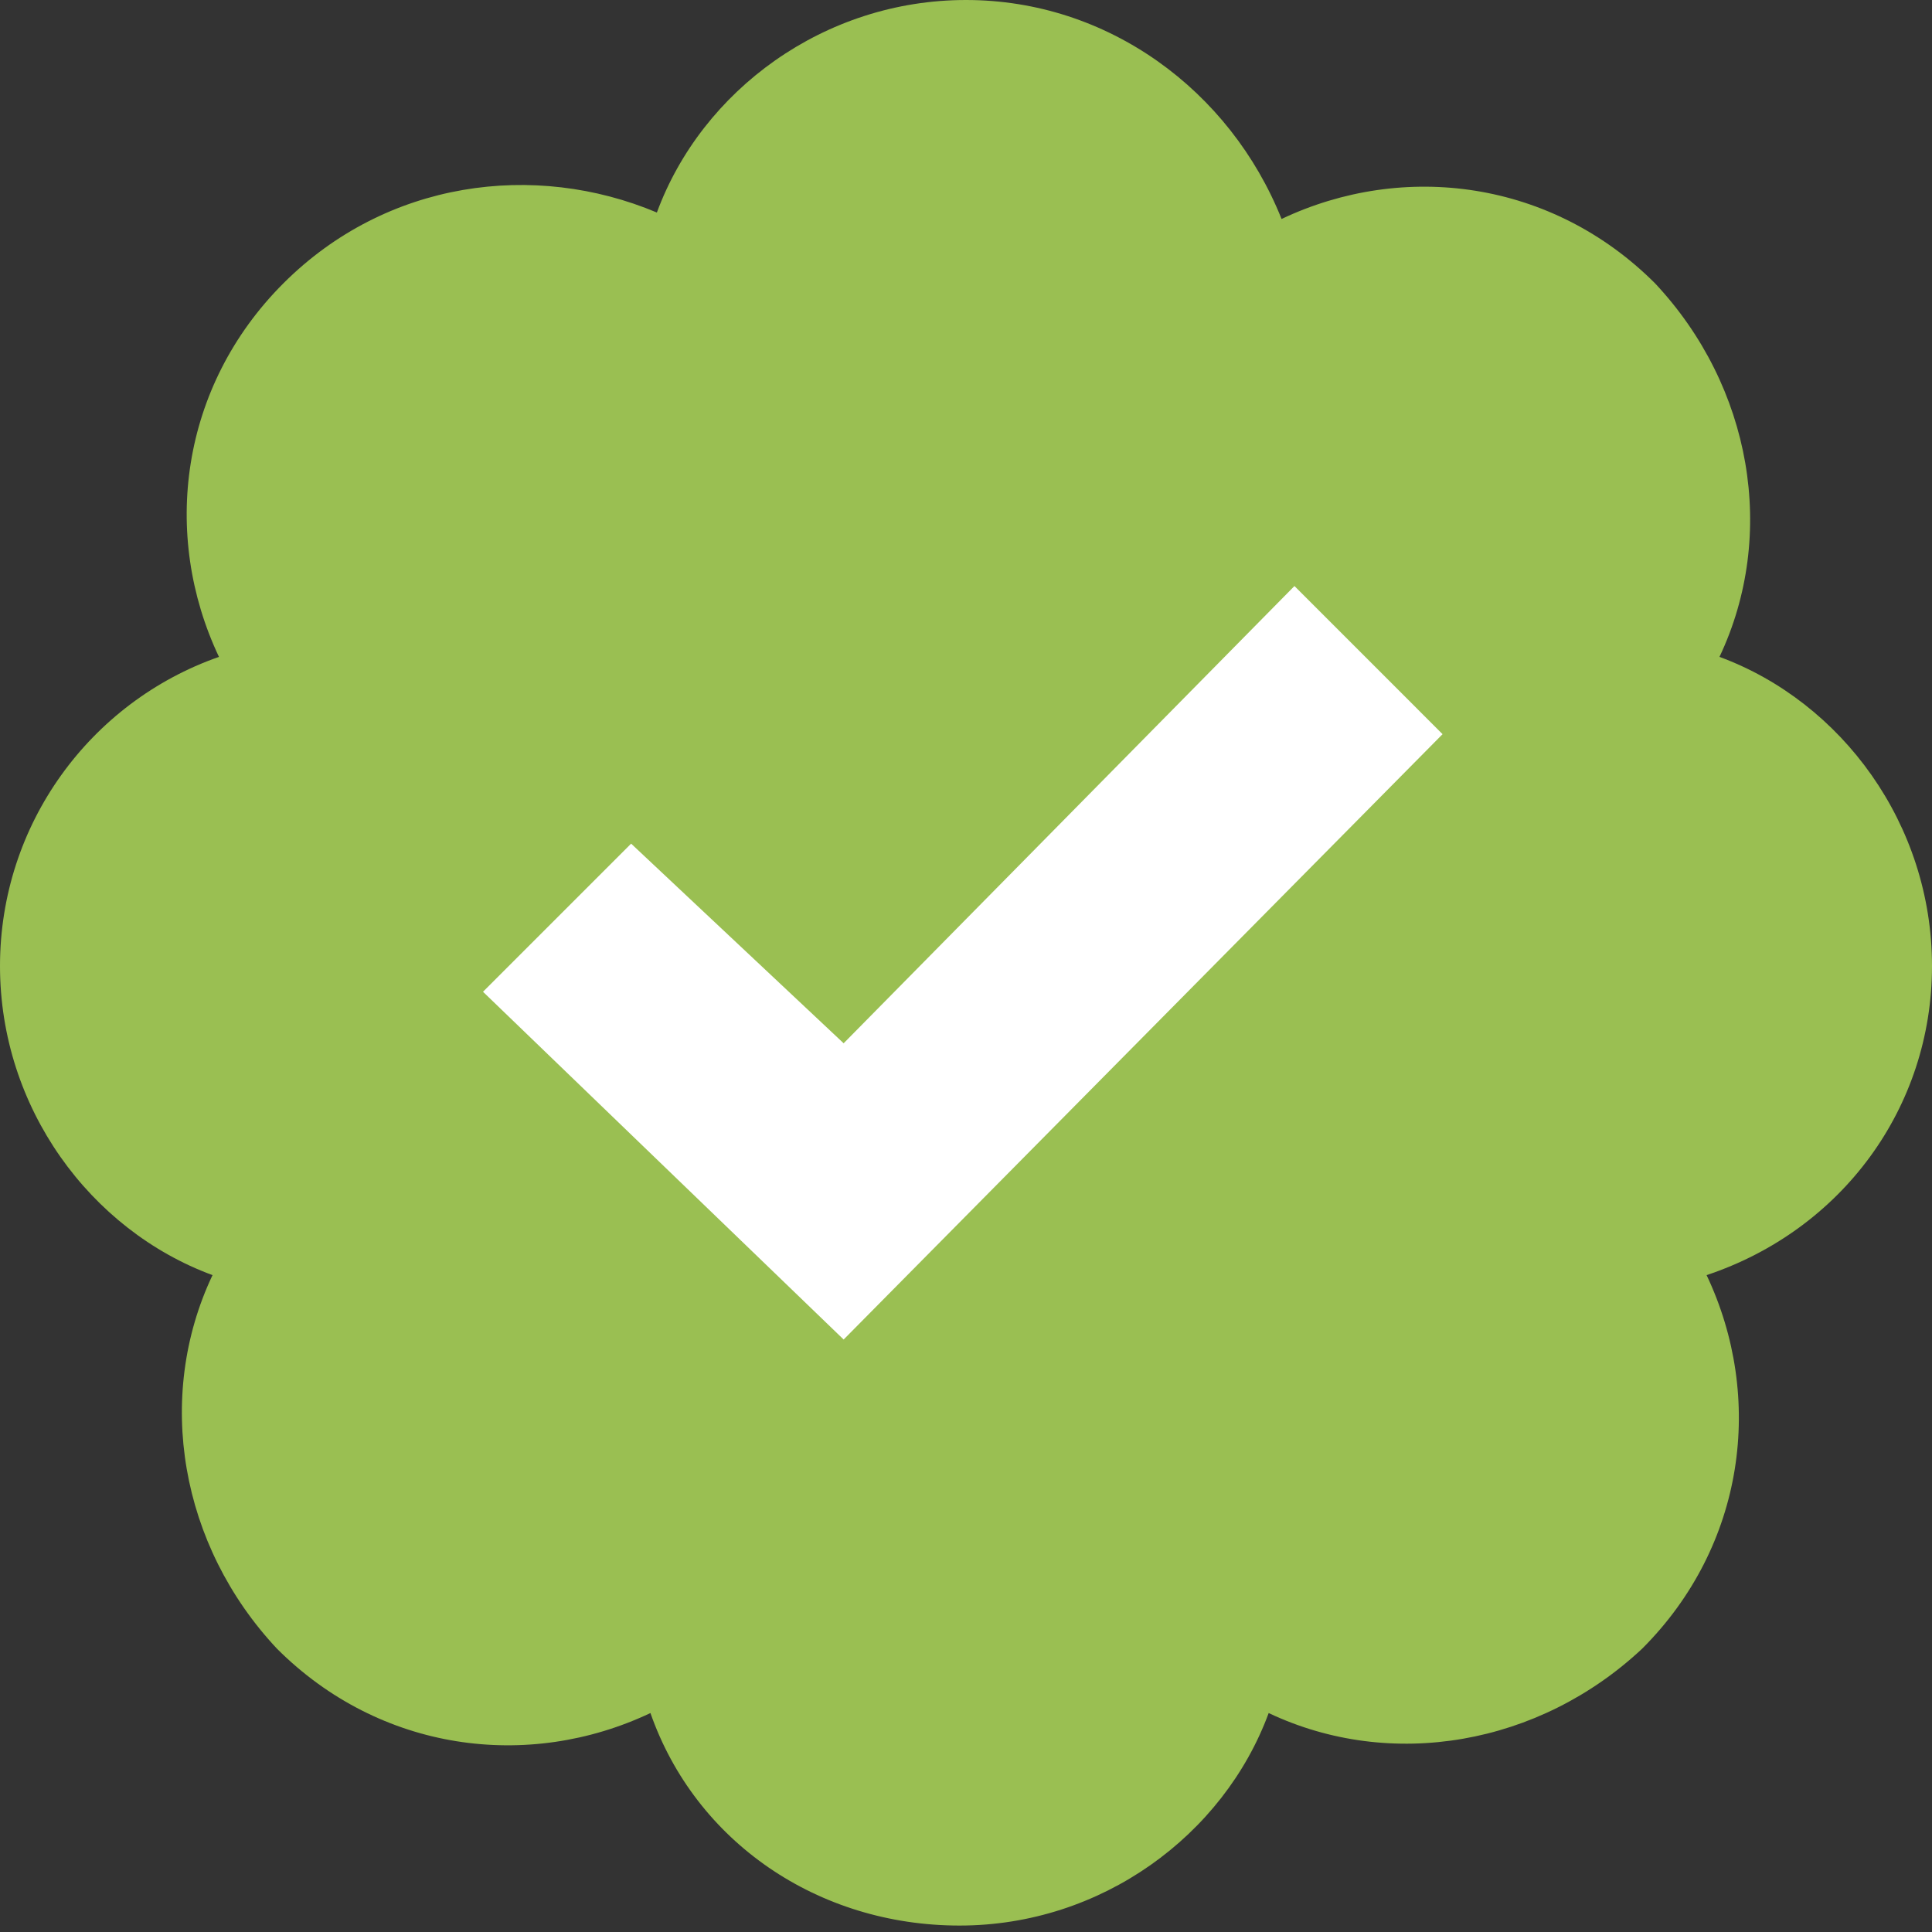 <?xml version="1.0" encoding="utf-8"?>
<!-- Generator: Adobe Illustrator 24.3.0, SVG Export Plug-In . SVG Version: 6.00 Build 0)  -->
<svg version="1.1" id="Layer_1" xmlns="http://www.w3.org/2000/svg" xmlns:xlink="http://www.w3.org/1999/xlink" x="0px" y="0px" width="30px" height="30px"
	 viewBox="0 0 30 30" style="enable-background:new 0 0 30 30;" xml:space="preserve">
<rect x="0" y="0" width="30" height="30" fill="#333333" stroke="none"/>
<style type="text/css">
	.st0{fill:#9ABF52;}
	.st1{fill:#FFFFFF;}
</style>
<g>
	<path class="st0" d="M30,15c0-2.2-1.4-4.1-3.3-4.8c0.9-1.9,0.5-4.2-1-5.8c-1.6-1.6-3.9-1.9-5.8-1C19.1,1.4,17.2,0,15,0
		s-4.1,1.4-4.8,3.3C8.3,2.5,6,2.8,4.4,4.4c-1.6,1.6-1.9,3.9-1,5.8C1.4,10.9,0,12.8,0,15s1.4,4.1,3.3,4.8c-0.9,1.9-0.5,4.2,1,5.8
		c1.6,1.6,3.9,1.9,5.8,1c0.7,2,2.6,3.3,4.8,3.3s4.1-1.4,4.8-3.3c1.9,0.9,4.2,0.5,5.8-1c1.6-1.6,1.9-3.9,1-5.8
		C28.6,19.1,30,17.2,30,15z"/>
	<path class="st1" d="M20.1,9.1l-7,7.1l-3.3-3.1l-2.3,2.3l5.6,5.4l9.3-9.4L20.1,9.1z"/>
</g>
</svg>
